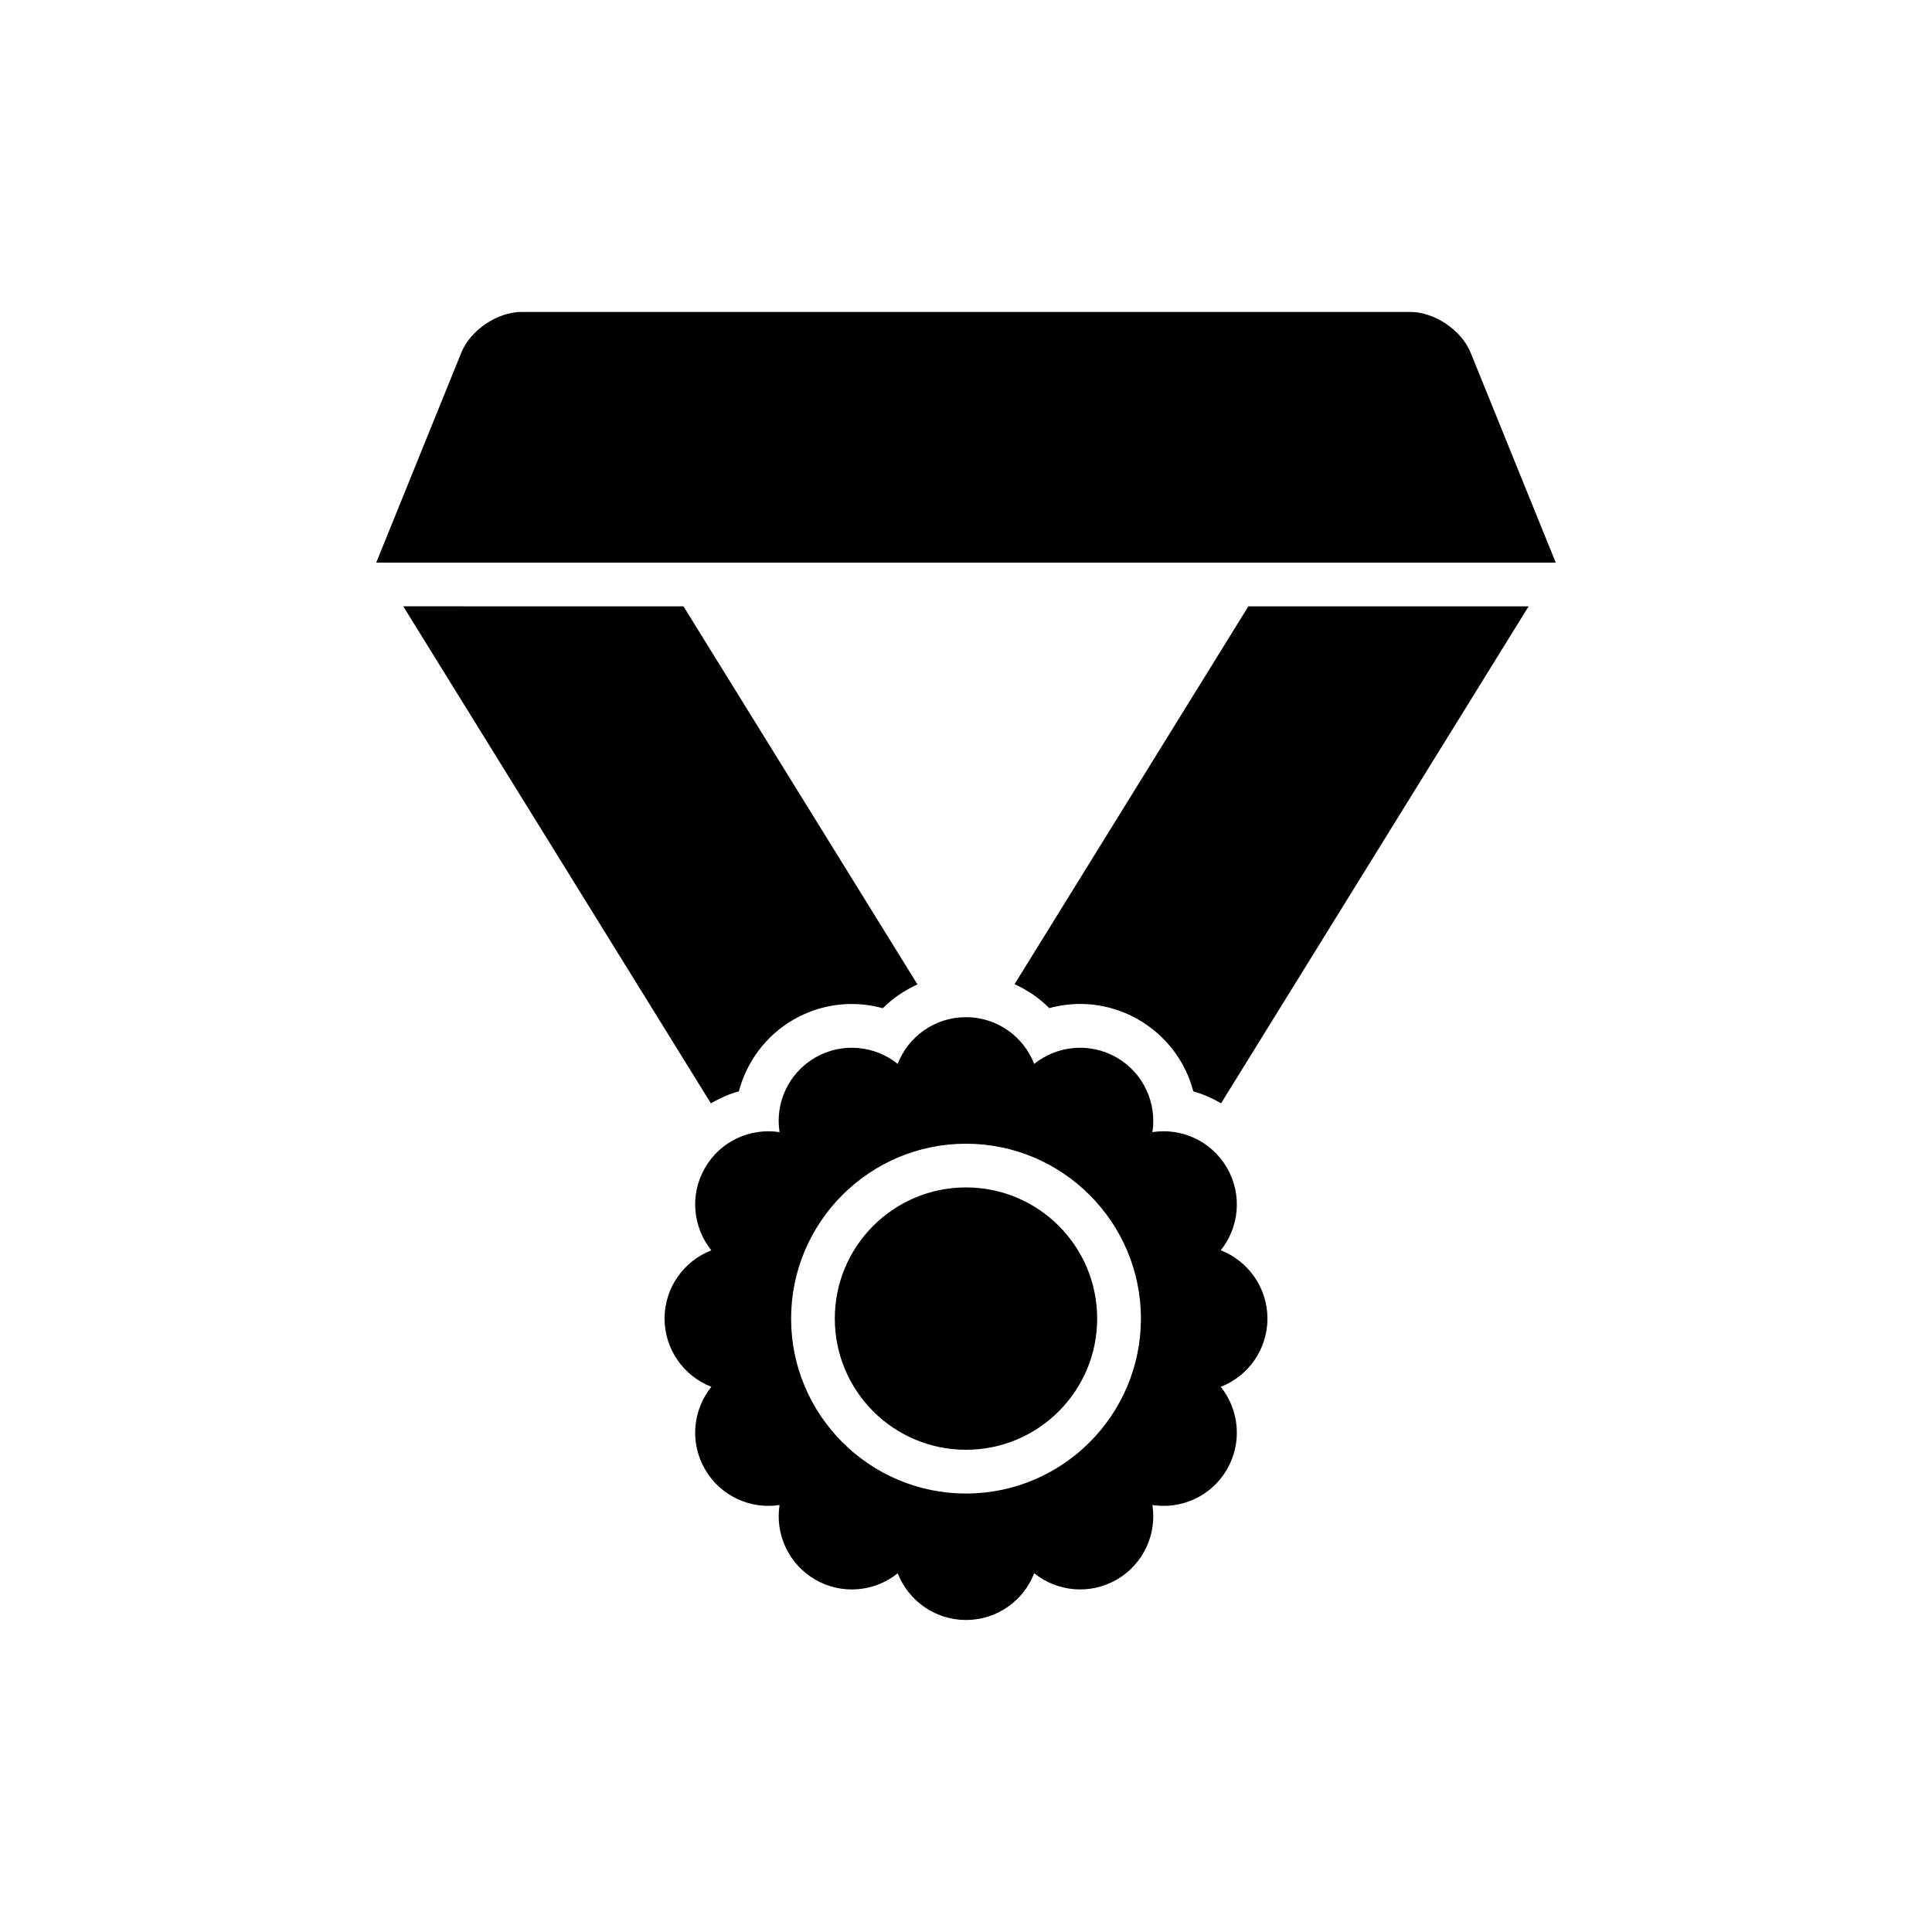 <?xml version="1.0" encoding="UTF-8"?>
<!-- Uploaded to: ICON Repo, www.svgrepo.com, Generator: ICON Repo Mixer Tools -->
<svg fill="#000000" width="800px" height="800px" version="1.1" viewBox="144 144 512 512" xmlns="http://www.w3.org/2000/svg">
 <g>
  <path d="m533.71 237.41c-2.394-5.906-9.574-10.742-15.945-10.742h-235.55c-6.375 0-13.539 4.824-15.945 10.742l-22.57 55.695h312.59z"/>
  <path d="m434.76 493.44c0 19.199-15.562 34.766-34.762 34.766s-34.766-15.566-34.766-34.766c0-19.199 15.566-34.762 34.766-34.762s34.762 15.562 34.762 34.762"/>
  <path d="m339.8 433.23c2.078-7.848 7.18-14.801 14.434-18.992 4.734-2.734 10.078-4.168 15.48-4.168 2.797 0 5.566 0.391 8.238 1.121 2.644-2.656 5.769-4.75 9.184-6.309l-62.008-100.2-74.262-0.004 81.516 131.7c2.344-1.312 4.785-2.457 7.418-3.148z"/>
  <path d="m412.87 404.82c3.414 1.562 6.562 3.664 9.195 6.348 2.644-0.73 5.402-1.109 8.176-1.109 5.402 0 10.742 1.438 15.453 4.144 7.418 4.309 12.508 11.195 14.547 19.031 2.606 0.691 5.039 1.828 7.356 3.148l81.504-131.7h-74.273z"/>
  <path d="m467.51 475.34c4.848-6.031 5.793-14.672 1.664-21.84-4.133-7.152-12.09-10.668-19.773-9.473 1.195-7.656-2.305-15.617-9.461-19.773-7.18-4.117-15.832-3.16-21.867 1.688-2.809-7.231-9.824-12.383-18.086-12.383s-15.305 5.152-18.086 12.383c-6.031-4.848-14.688-5.805-21.852-1.688-7.152 4.144-10.668 12.117-9.461 19.773-7.672-1.184-15.645 2.305-19.762 9.473-4.133 7.152-3.176 15.82 1.688 21.852-7.231 2.809-12.383 9.812-12.406 18.086 0.023 8.262 5.176 15.277 12.406 18.086-4.863 6.031-5.82 14.688-1.688 21.852 4.133 7.152 12.105 10.656 19.762 9.473-1.195 7.656 2.316 15.617 9.461 19.773 7.168 4.133 15.844 3.176 21.852-1.688 2.809 7.219 9.824 12.367 18.086 12.383 8.262 0 15.289-5.164 18.086-12.383 6.047 4.863 14.688 5.805 21.867 1.688 7.152-4.156 10.656-12.117 9.461-19.773 7.672 1.184 15.645-2.305 19.773-9.473 4.133-7.168 3.176-15.82-1.664-21.852 7.219-2.809 12.355-9.812 12.383-18.086-0.027-8.262-5.164-15.289-12.383-18.098zm-67.508 64.461c-25.555 0-46.352-20.793-46.352-46.352 0-25.555 20.793-46.352 46.352-46.352 25.555 0 46.352 20.793 46.352 46.352-0.004 25.559-20.797 46.352-46.352 46.352z"/>
 </g>
</svg>